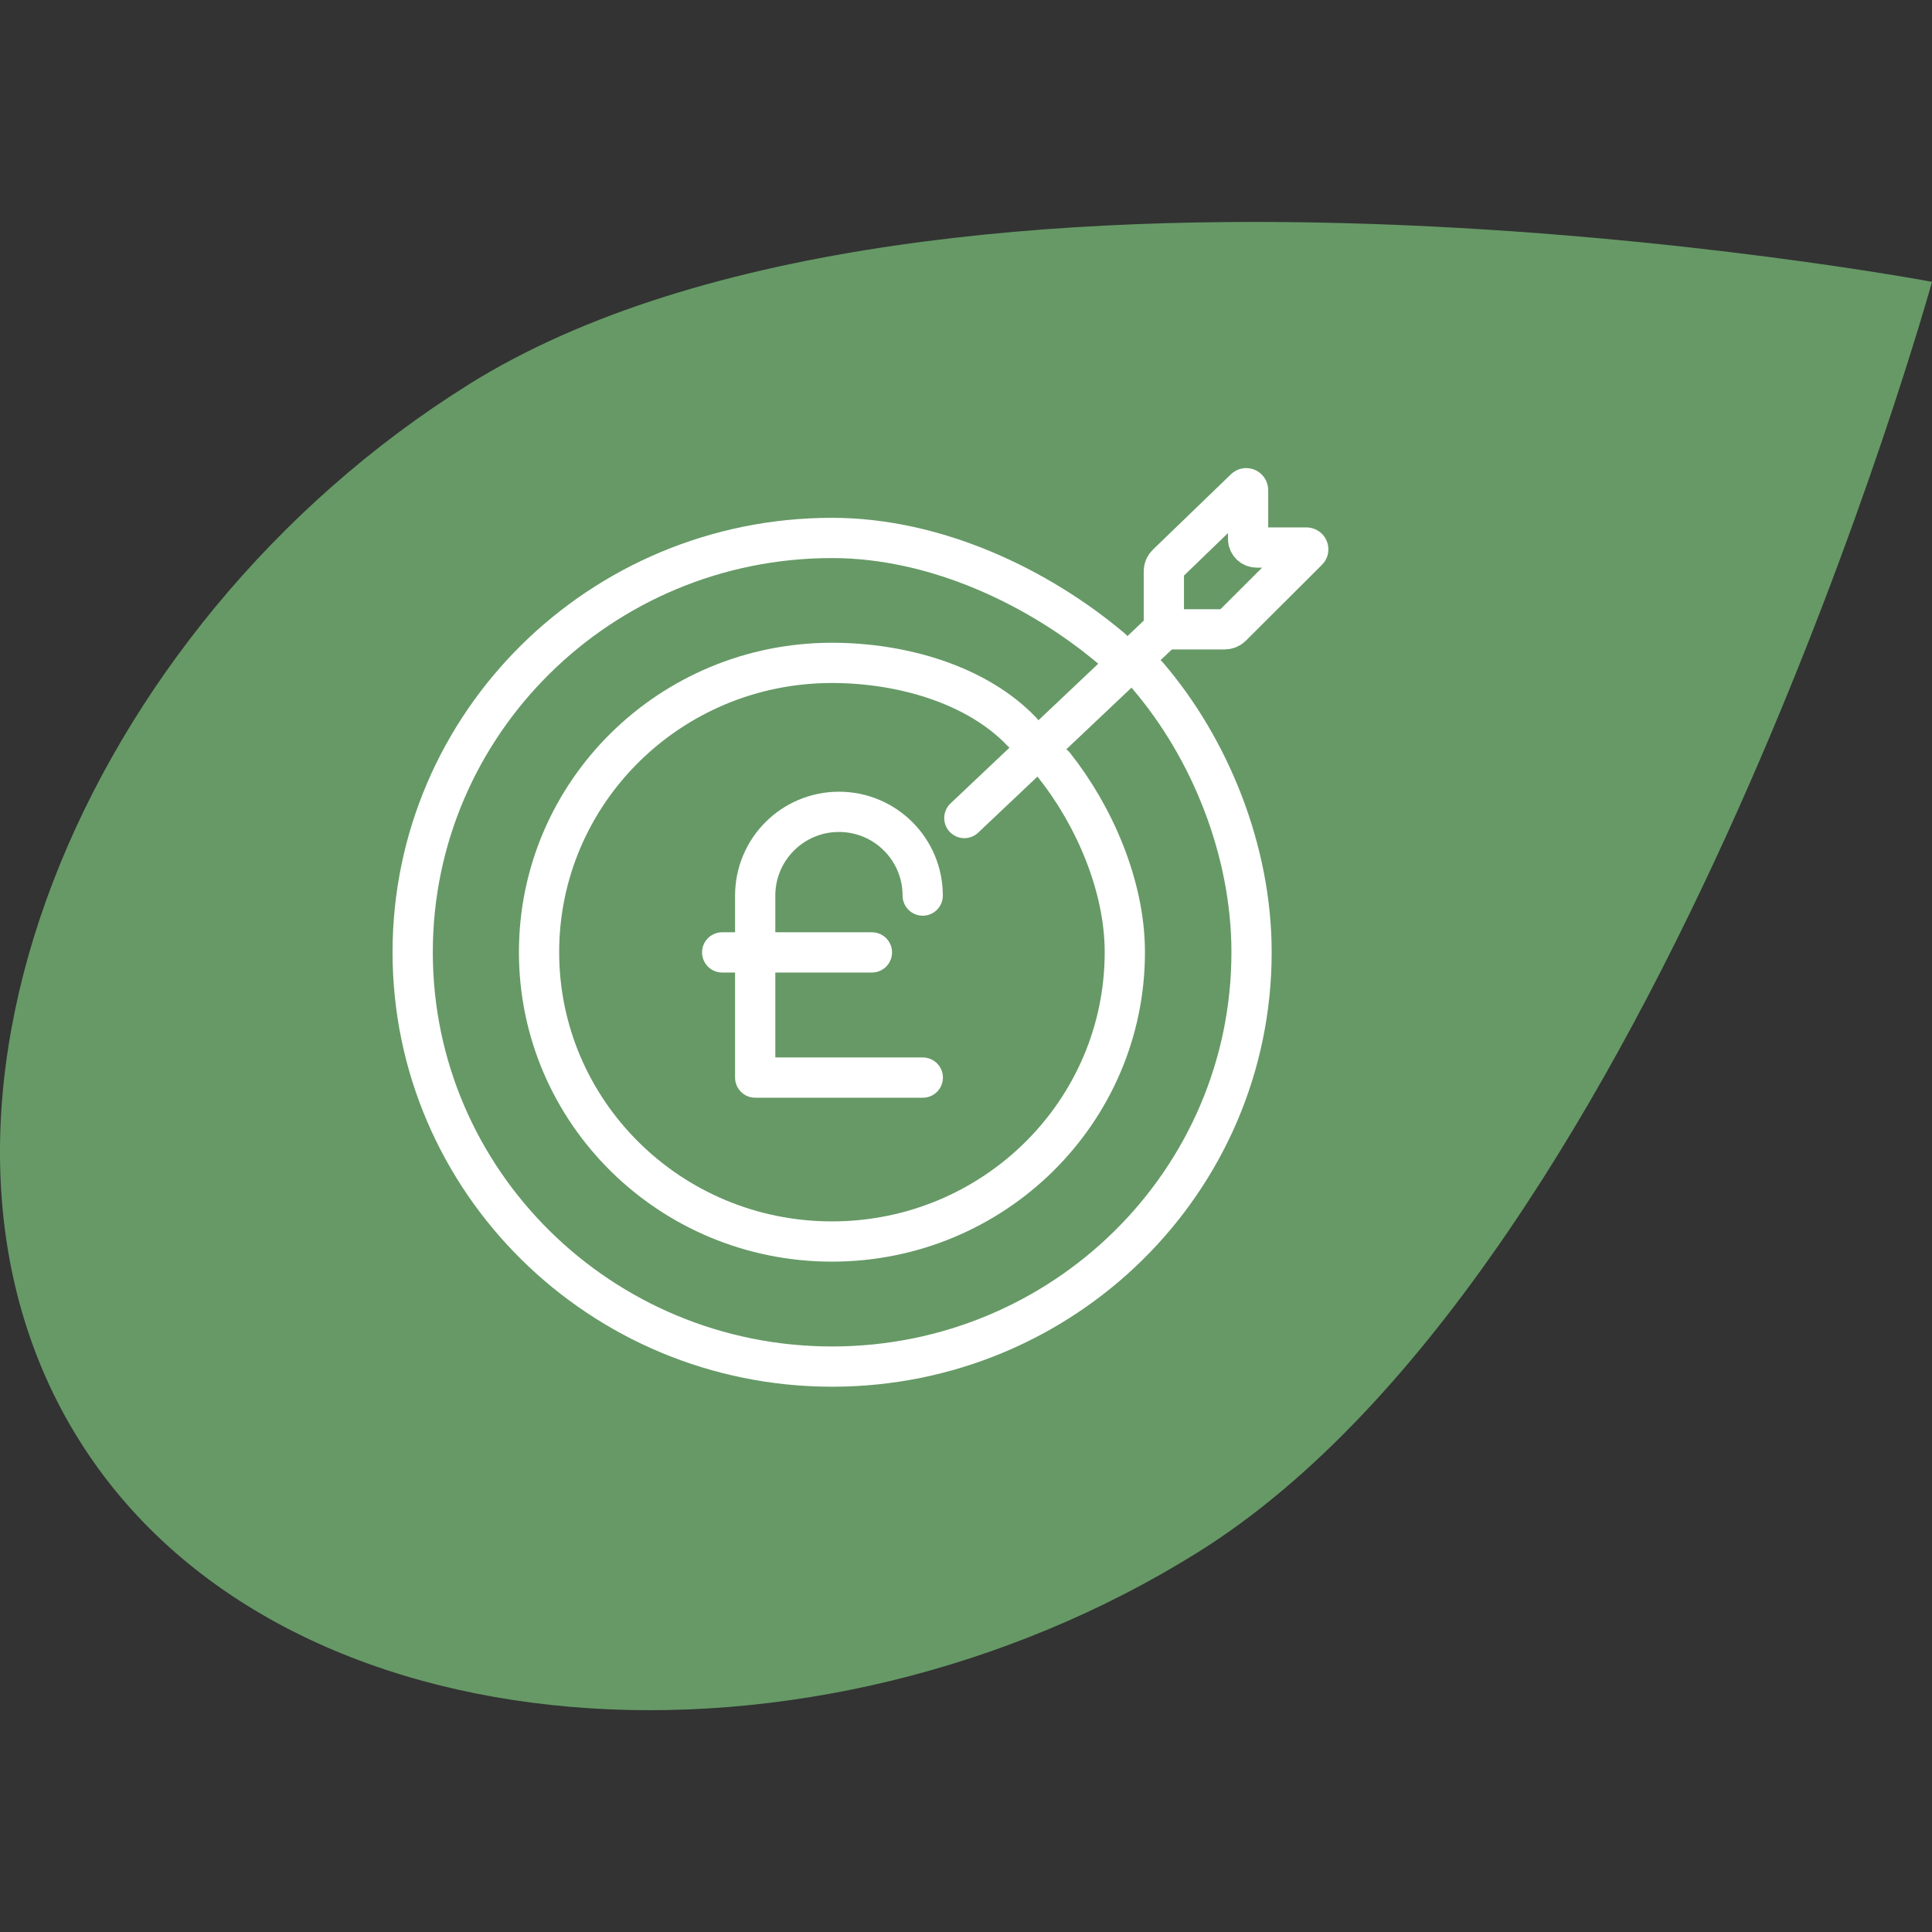 <svg width="96" height="96" viewBox="0 0 96 96" fill="none" xmlns="http://www.w3.org/2000/svg">
<rect x="0" y="0" width="96" height="96" fill="#333333" stroke="none"/>
<g clip-path="url(#clip0_1155_30166)">
<path d="M23.275 19.111C46.416 4.648 96 14.004 96 14.004C96 14.004 82.512 62.772 59.529 77.128C40.464 89.042 13.929 87.564 3.921 71.541C-6.092 55.519 4.046 31.125 23.28 19.111" fill="#669966"/>
<path d="M45.849 44.501C45.849 42.202 43.986 40.34 41.687 40.34C39.388 40.34 37.525 42.202 37.525 44.501V53.545H45.853" stroke="white" stroke-width="2" stroke-linecap="round" stroke-linejoin="round"/>
<path d="M35.885 47.324H43.325" stroke="white" stroke-width="2" stroke-linecap="round" stroke-linejoin="round"/>
<path d="M57.831 31.272V28.378C57.831 28.248 57.889 28.113 57.985 28.027L61.863 24.283C61.921 24.226 62.017 24.273 62.017 24.355V26.779C62.017 27.014 62.209 27.206 62.449 27.206H64.916C64.997 27.206 65.041 27.307 64.978 27.36L61.191 31.137C61.095 31.229 60.965 31.272 60.836 31.272H57.826H57.831Z" stroke="white" stroke-width="2" stroke-linecap="round" stroke-linejoin="round"/>
<path d="M57.034 33.58C60.111 37.17 62.189 42.244 62.189 47.318C62.189 58.689 52.858 67.905 41.347 67.905C29.837 67.905 20.506 58.684 20.506 47.318C20.506 35.951 29.837 26.73 41.343 26.73C46.508 26.73 51.615 29.174 55.253 32.246" stroke="white" stroke-width="2" stroke-linecap="round" stroke-linejoin="round"/>
<path d="M52.388 38.035C54.328 40.478 55.892 43.968 55.892 47.313C55.892 55.253 49.379 61.69 41.339 61.69C33.299 61.69 26.785 55.253 26.785 47.313C26.785 39.374 33.299 32.938 41.339 32.938C44.824 32.938 48.563 34.022 50.79 36.374" stroke="white" stroke-width="2" stroke-linecap="round" stroke-linejoin="round"/>
<path d="M57.83 31.273L47.918 40.648" stroke="white" stroke-width="2" stroke-linecap="round" stroke-linejoin="round"/>
</g>
<defs>
<clipPath id="clip0_1155_30166">
<rect width="96" height="96" fill="white"/>
</clipPath>
</defs>
</svg>
